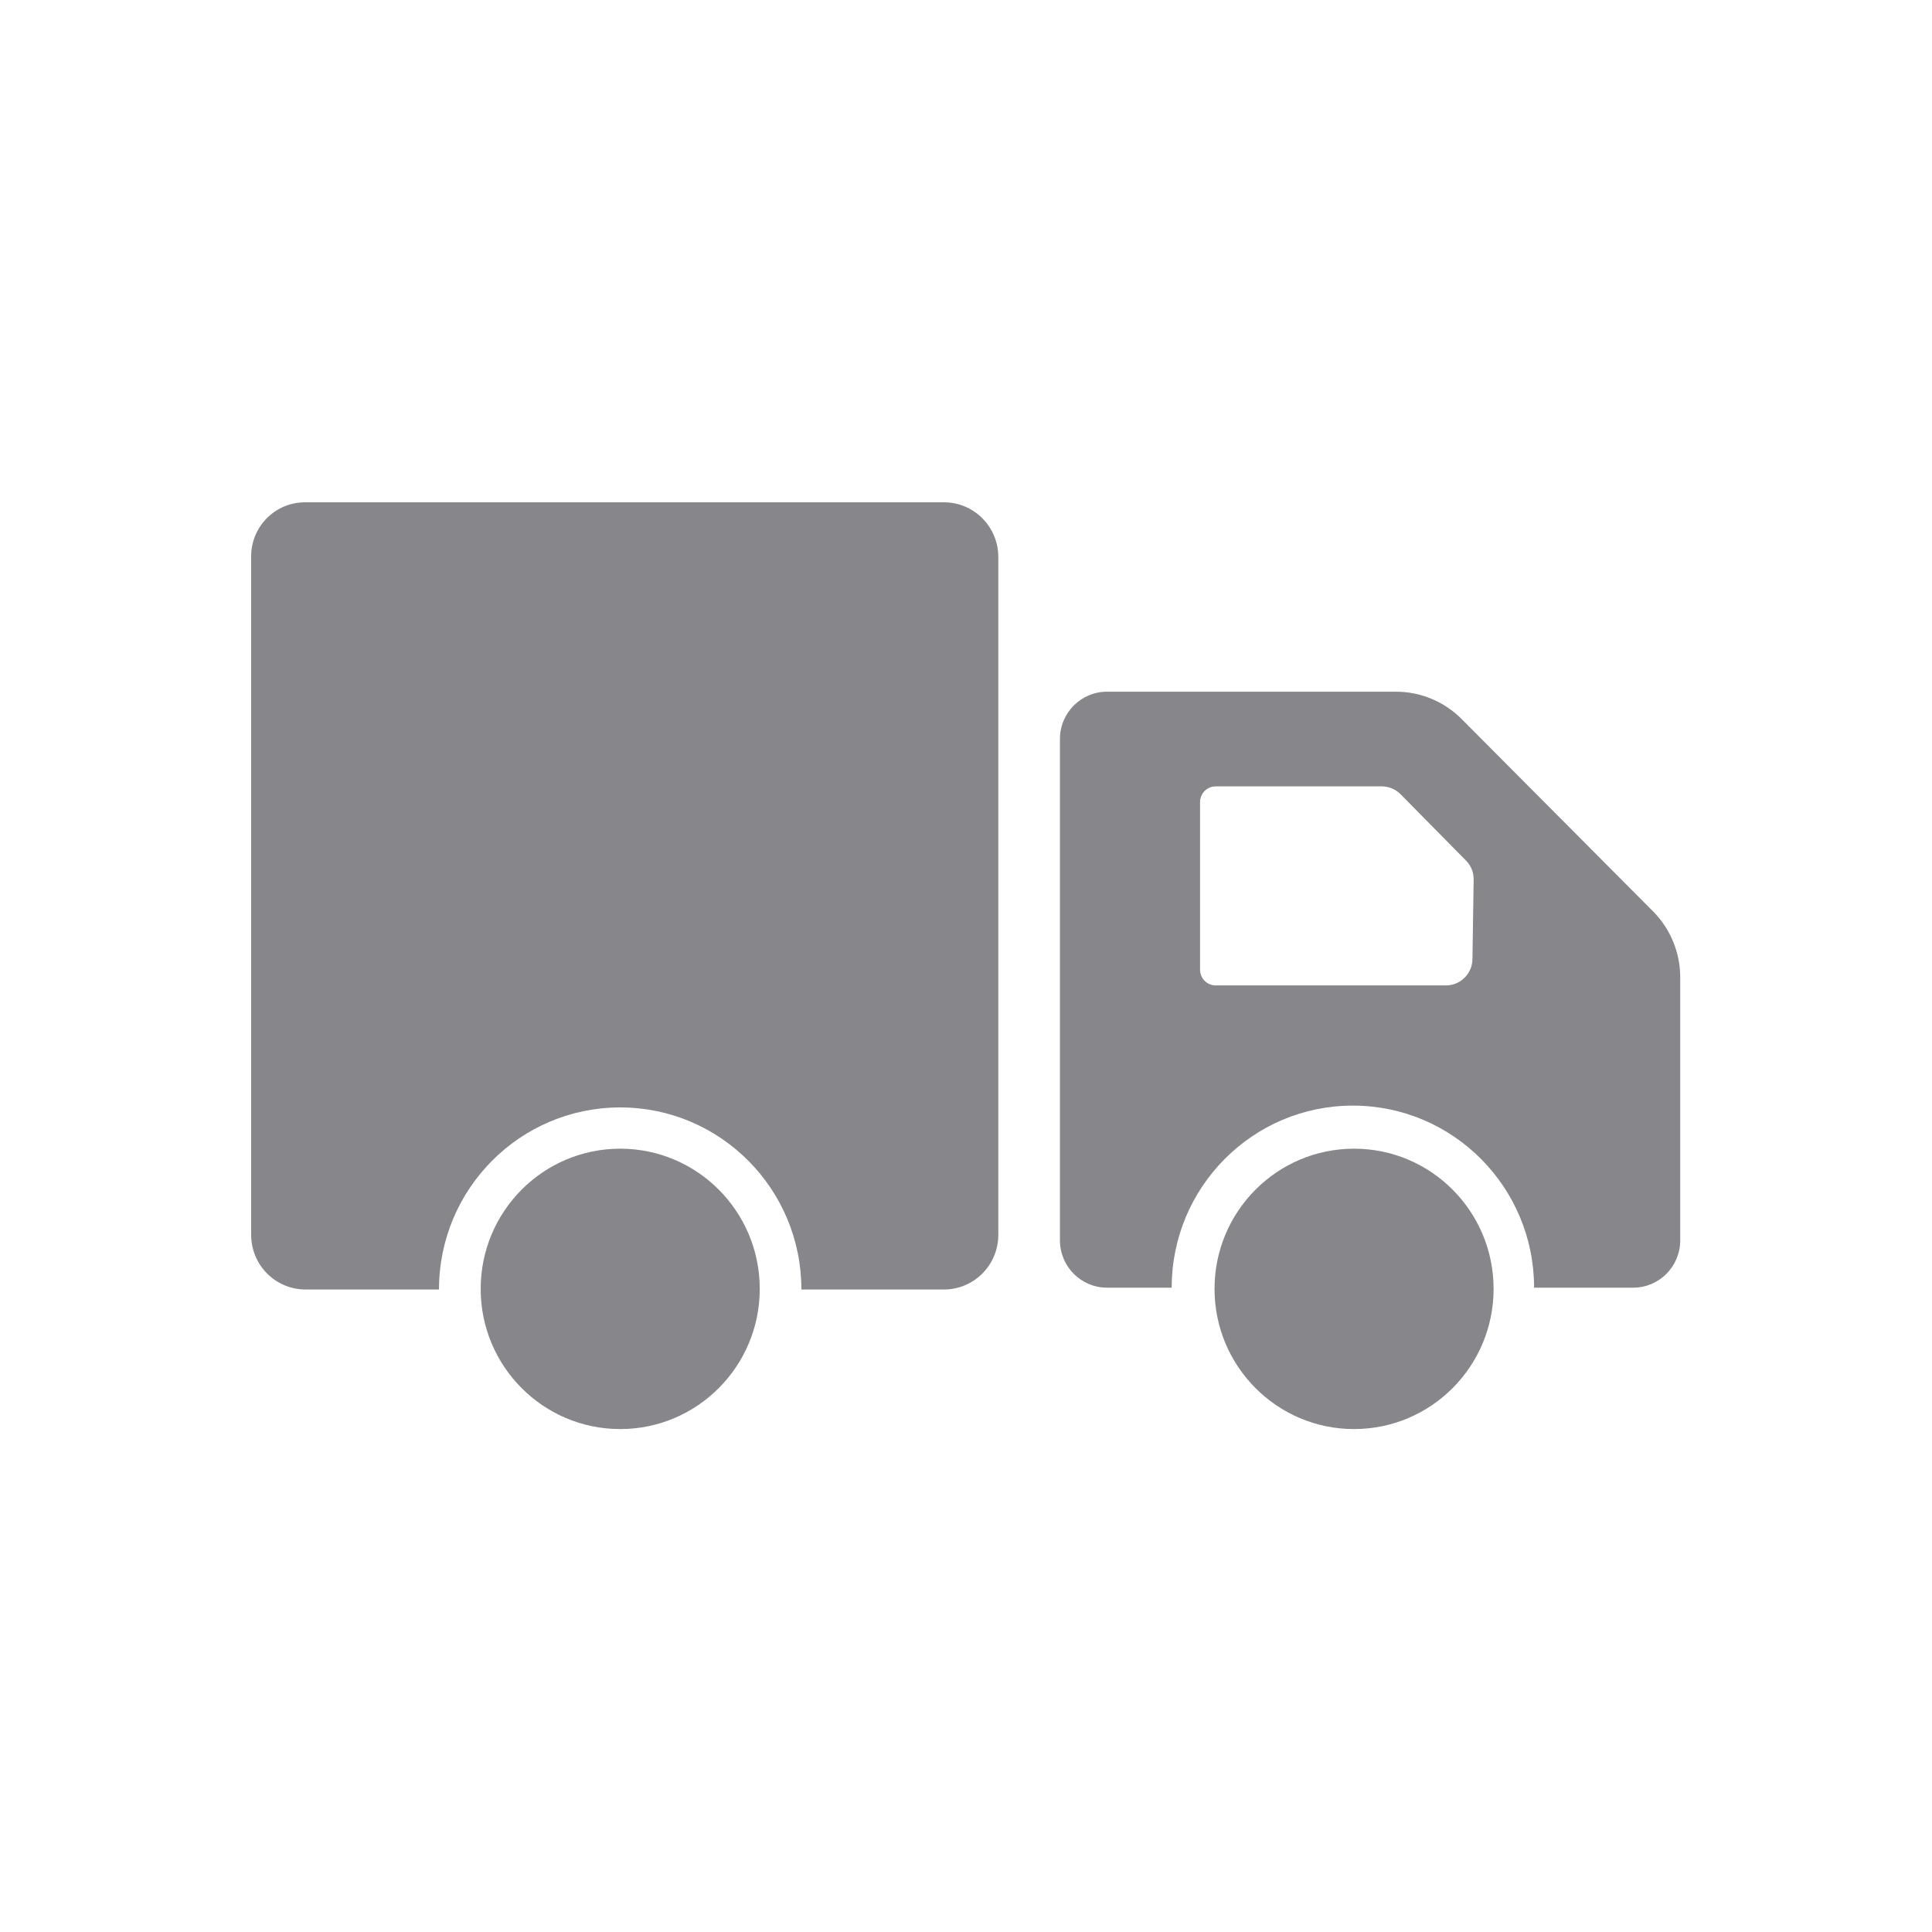 <?xml version="1.0" encoding="UTF-8"?>
<svg xmlns="http://www.w3.org/2000/svg" xmlns:xlink="http://www.w3.org/1999/xlink" fill="none" version="1.1" width="50" height="50" viewBox="0 0 50 50">
  <defs>
    <clipPath id="master_svg0_4210_010153">
      <rect x="0" y="0" width="50" height="50" rx="0"></rect>
    </clipPath>
    <clipPath id="master_svg1_4210_010156">
      <rect x="6.5" y="13" width="37" height="24" rx="0"></rect>
    </clipPath>
  </defs>
  <g clip-path="url(#master_svg0_4210_010153)">
    <g>
      <g clip-path="url(#master_svg1_4210_010156)">
        <g>
          <path d="M42.797,23.602L37.826,18.608C37.374,18.154,36.761,17.9,36.122,17.901L28.65,17.901C27.977,17.901,27.431,18.449,27.431,19.126L27.431,32.1C27.431,32.776,27.976,33.325,28.65,33.325L30.323,33.325C30.323,30.722,32.422,28.613,35.012,28.613C37.602,28.613,39.702,30.723,39.702,33.325L42.265,33.325C42.939,33.325,43.484,32.776,43.484,32.1L43.484,25.267C43.477,24.644,43.231,24.048,42.797,23.602ZM38.107,24.812C38.107,25.194,37.799,25.503,37.419,25.503L31.464,25.503C31.239,25.503,31.057,25.32,31.057,25.095L31.057,20.759C31.057,20.534,31.239,20.351,31.464,20.351L35.762,20.351C35.944,20.352,36.119,20.426,36.247,20.555L37.951,22.283C38.076,22.414,38.143,22.589,38.138,22.77L38.107,24.812Z" fill="#86868B" fill-opacity="1"></path>
        </g>
        <g>
          <ellipse cx="35.043" cy="33.356" rx="3.611" ry="3.628" fill="#86868B" fill-opacity="1"></ellipse>
        </g>
        <g>
          <path d="M24.414,13L7.891,13C7.117,13,6.491,13.635,6.5,14.414L6.5,31.958C6.5,32.733,7.12,33.363,7.891,33.372L11.361,33.372C11.361,30.769,13.461,28.66,16.051,28.66C18.641,28.66,20.74,30.769,20.74,33.372L24.429,33.372C25.206,33.372,25.836,32.739,25.836,31.958L25.836,14.414C25.836,13.627,25.197,12.991,24.414,13Z" fill="#86868B" fill-opacity="1"></path>
        </g>
        <g>
          <ellipse cx="16.051" cy="33.356" rx="3.611" ry="3.628" fill="#86868B" fill-opacity="1"></ellipse>
        </g>
      </g>
    </g>
  </g>
</svg>
